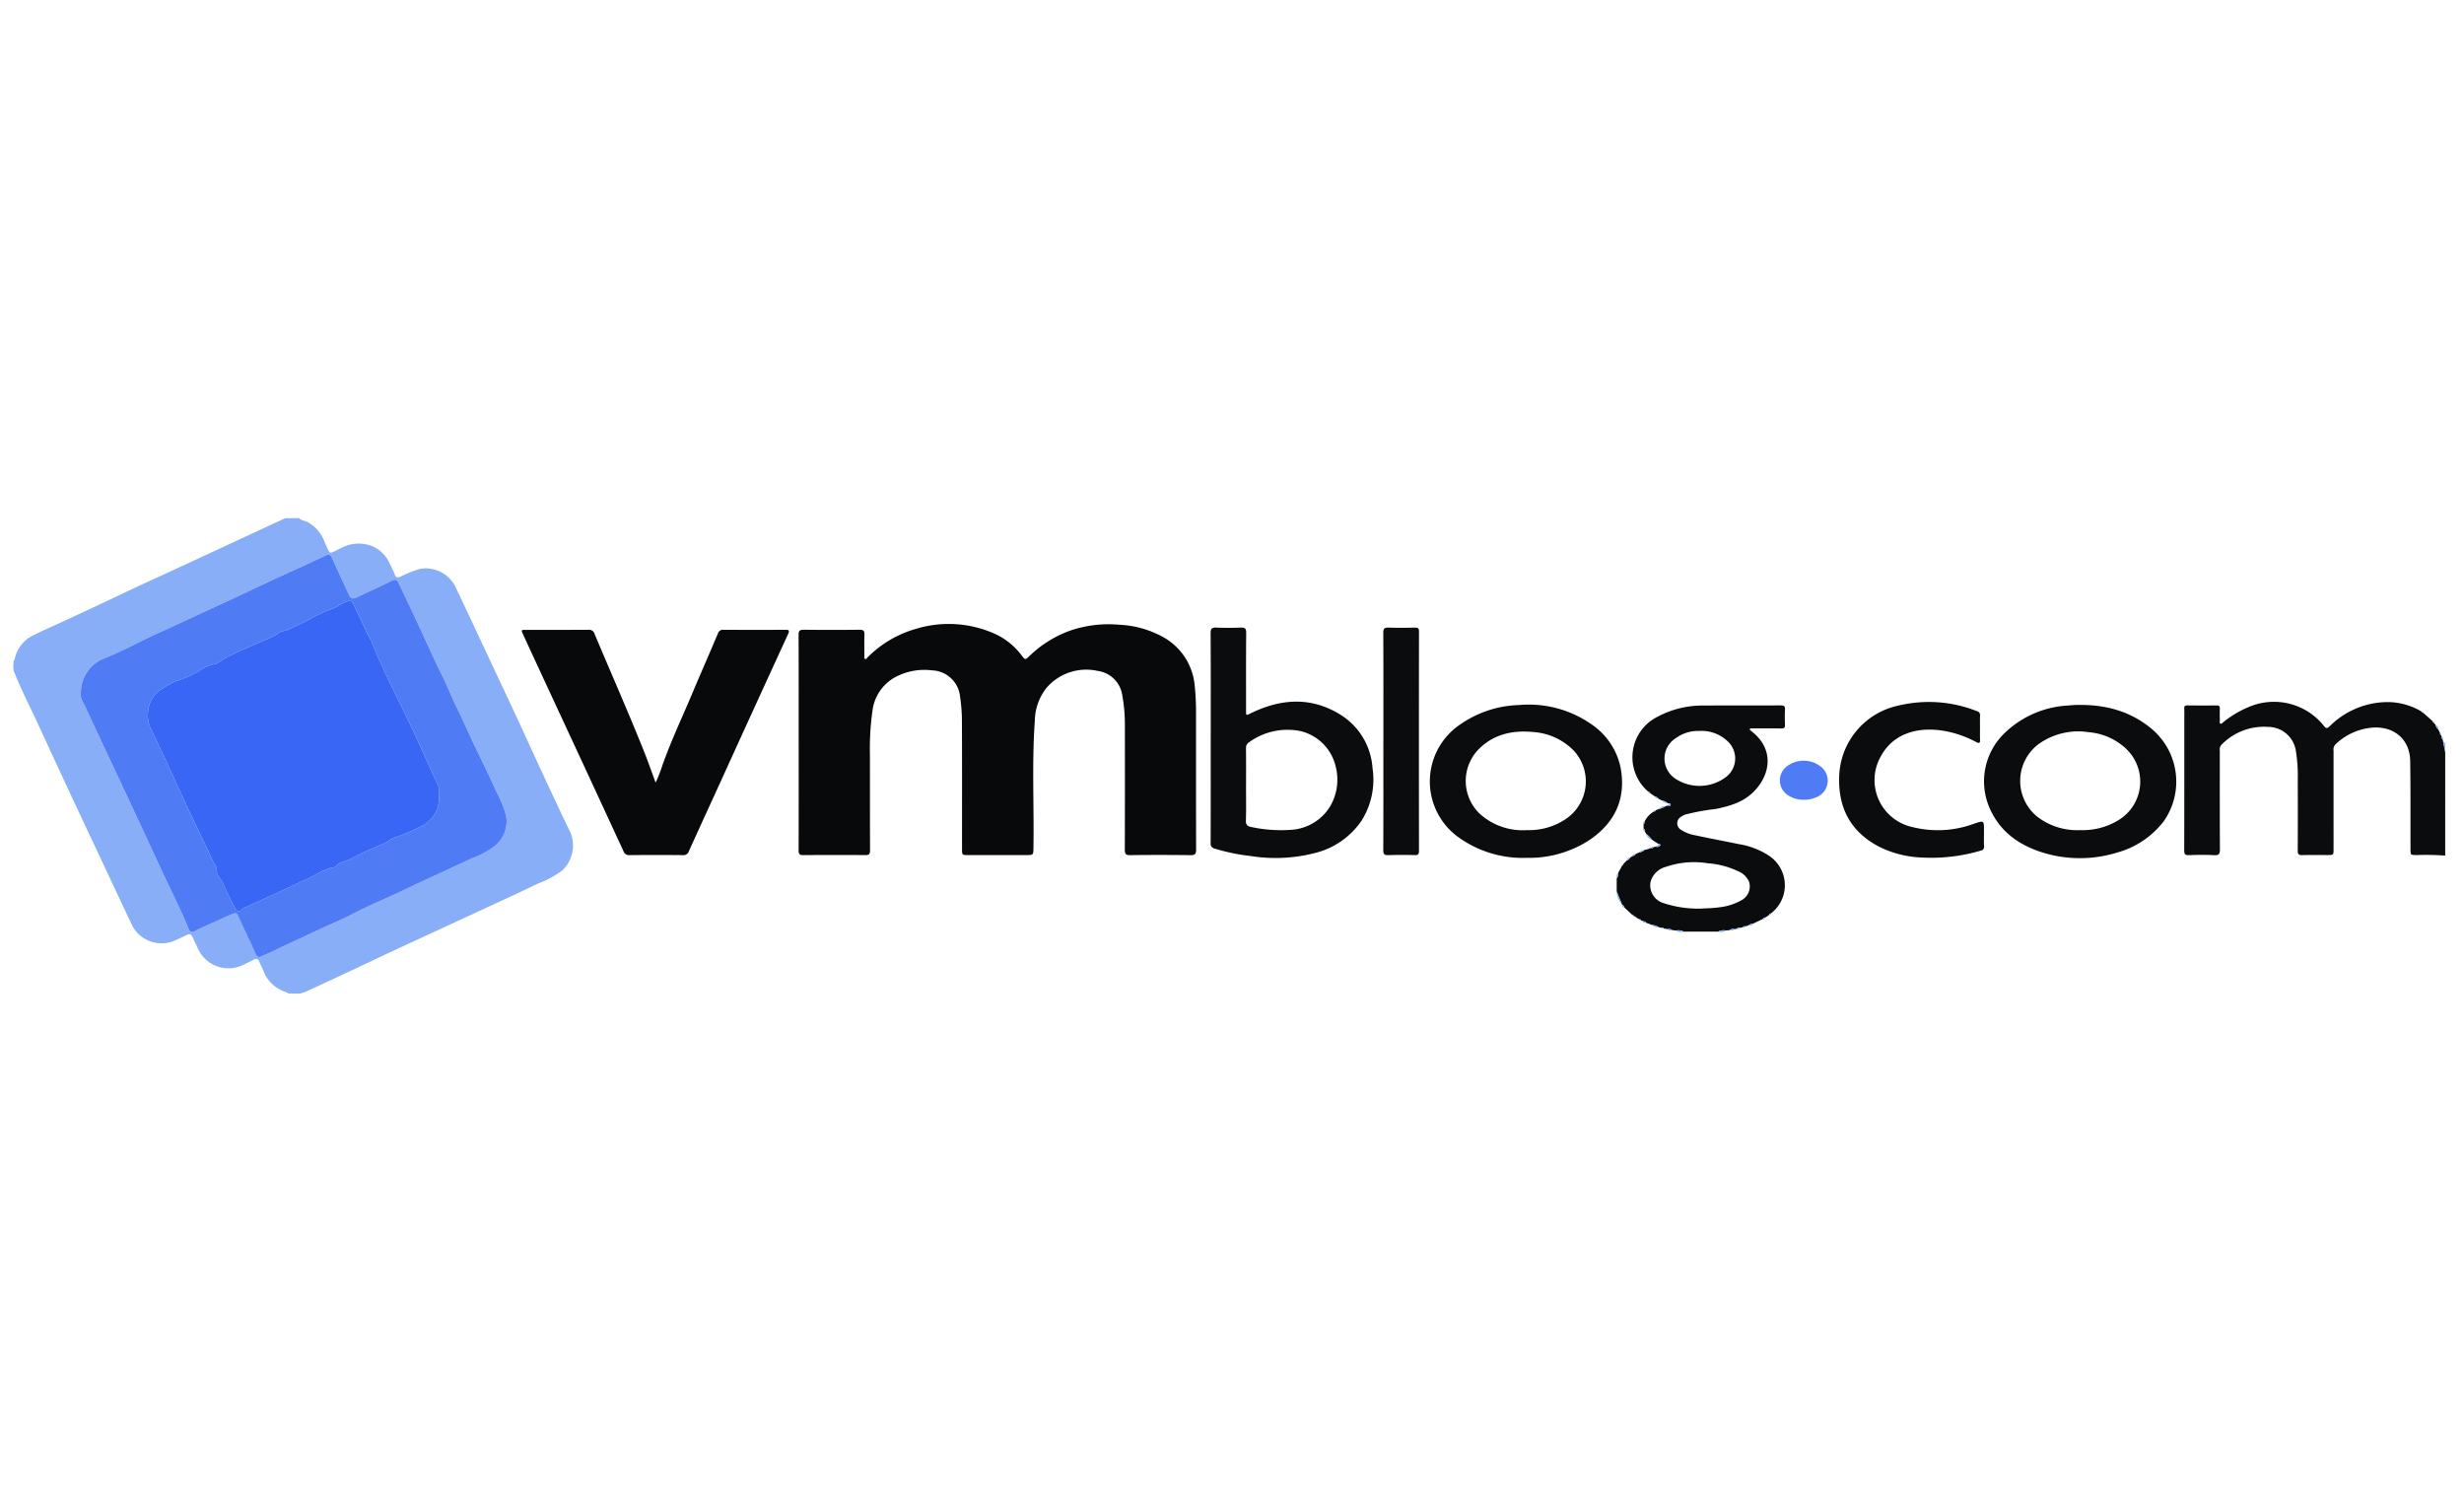 <?xml version="1.0" encoding="UTF-8"?> <svg xmlns="http://www.w3.org/2000/svg" id="Layer_1" data-name="Layer 1" viewBox="0 0 400 245"><defs><style>.cls-1{fill:#0a0c0d}.cls-2{fill:#88aef7}.cls-3{fill:#07090b}.cls-4{fill:#4f7bf5}.cls-5{fill:#3a66f5}</style></defs><title>vmblog</title><path class="cls-1" d="M396.948 138.892a41.743 41.743 0 0 0-4.66-.086c-.972-.022-.971-.002-.972-.945-.011-4.776.02-9.554-.05-14.329-.05-3.436-2.517-5.602-5.966-5.427a9.822 9.822 0 0 0-6.164 2.73 1.168 1.168 0 0 0-.313 1.011l.002 15.964c0 .99-.004.99-1.022.991-1.36 0-2.723-.025-4.083.012-.567.016-.713-.186-.71-.727q.028-5.754.004-11.509a25.32 25.32 0 0 0-.283-4.507A4.574 4.574 0 0 0 368.2 118a9.615 9.615 0 0 0-7.568 2.898 1.1 1.1 0 0 0-.273.951c0 5.346-.013 10.692.019 16.038.004.744-.171.978-.943.936-1.357-.074-2.723-.057-4.081-.005-.628.023-.775-.163-.773-.776.023-7.104.015-14.206.015-21.31 0-.57.017-1.14-.008-1.708-.017-.382.11-.52.505-.514q2.376.03 4.752.006c.382-.004.534.113.52.505q-.029.965 0 1.93c.004.178-.115.432.13.52.178.063.302-.137.43-.24a16.758 16.758 0 0 1 4.18-2.484 10.375 10.375 0 0 1 12.152 3.086c.391.515.577.382.954.042a13.42 13.42 0 0 1 9.534-3.906 10.862 10.862 0 0 1 5.341 1.524c.035.132.107.215.258.193l1.578 1.393a.212.212 0 0 0 .204.25l.259.353a1.314 1.314 0 0 0 .443.728l.297.61c-.036.139-.014.25.148.286l.103.322a.278.278 0 0 0 .15.359l.076.36.346 1.762z"></path><path class="cls-2" d="M396.948 122.11l-.346-1.761.346.276zM2.22 108.888a6.645 6.645 0 0 1 0-1.621c.202-.209.193-.496.285-.747a5.497 5.497 0 0 1 2.636-3.251q1.018-.522 2.058-1 6.33-2.871 12.603-5.863c3.698-1.755 7.43-3.439 11.144-5.16q7.683-3.562 15.362-7.131h2.248c.362.379.889.403 1.332.607a6.004 6.004 0 0 1 2.81 3.291c1.043 2.236.568 1.927 2.69.943a6.022 6.022 0 0 1 5.059-.286 5.409 5.409 0 0 1 2.807 2.803c.296.597.601 1.192.839 1.812.2.523.48.504.925.33a17.016 17.016 0 0 1 3.223-1.279 5.434 5.434 0 0 1 5.57 2.673c1.996 4.163 3.937 8.352 5.899 12.531 1.426 3.037 2.857 6.071 4.27 9.113 1.332 2.866 2.63 5.747 3.964 8.611 1.544 3.314 3.07 6.636 4.68 9.917a5.62 5.62 0 0 1-1.305 6.087 16.179 16.179 0 0 1-4.074 2.2c-3.237 1.576-6.517 3.063-9.784 4.577-4.475 2.074-8.956 4.133-13.428 6.212-2.732 1.27-5.45 2.57-8.18 3.848q-3.052 1.43-6.117 2.835a10.42 10.42 0 0 1-1.036.354l-1.798-.001c-.198-.095-.39-.205-.594-.283a5.743 5.743 0 0 1-3.527-3.353c-.206-.528-.474-1.032-.695-1.555a.554.554 0 0 0-.884-.318c-.55.281-1.108.546-1.664.817a5.439 5.439 0 0 1-7.308-2.397q-.089-.176-.165-.358c-.235-.593-.554-1.152-.81-1.737-.207-.468-.5-.55-.947-.328-.641.318-1.298.607-1.946.91a5.379 5.379 0 0 1-6.862-2.368c-1.695-3.563-3.359-7.142-5.037-10.713-1.605-3.415-3.221-6.824-4.815-10.243q-2.675-5.738-5.317-11.492c-1.378-2.992-2.909-5.914-4.111-8.987zm10.906 3.717c-.18.655.42 1.49.815 2.345 2.338 5.049 4.729 10.073 7.076 15.117l5.479 11.775c1.378 2.97 2.881 5.885 4.105 8.927.187.465.491.688 1.043.381.686-.382 1.418-.683 2.136-1.008q1.978-.896 3.965-1.775c.337-.15.639-.223.85.238.948 2.06 1.945 4.098 2.863 6.17.254.574.506.735 1.051.438.215-.118.46-.178.684-.282q4.46-2.085 8.92-4.173c1.695-.79 3.434-1.493 5.086-2.363 1.898-.998 3.86-1.857 5.809-2.732 2.575-1.158 5.099-2.423 7.675-3.578 2.042-.917 4.057-1.896 6.097-2.82a13.822 13.822 0 0 0 3.302-1.753 5.134 5.134 0 0 0 2.06-5.183 18.184 18.184 0 0 0-1.556-3.802c-1.149-2.614-2.438-5.166-3.666-7.744-.9-1.888-1.725-3.809-2.654-5.685-.894-1.805-1.616-3.697-2.518-5.498-.958-1.911-1.838-3.857-2.727-5.799a654.144 654.144 0 0 0-4.346-9.234c-.282-.59-.604-.48-.973-.343-.48.179-.922.461-1.39.68-1.51.711-3.026 1.412-4.54 2.117-.438.204-.805.2-1.04-.311-.936-2.033-1.9-4.052-2.81-6.096-.252-.566-.548-.693-1.089-.435q-2.095 1.009-4.213 1.97-3.363 1.507-6.693 3.085c-4.23 2.013-8.494 3.95-12.738 5.931-2.112.987-4.26 1.903-6.342 2.95-1.888.953-3.791 1.877-5.74 2.686a5.984 5.984 0 0 0-3.981 5.803z"></path><path class="cls-3" d="M129.654 120.471c0-5.79.01-11.581-.014-17.372-.003-.665.15-.884.855-.874 3.019.042 6.038.037 9.057.003.645-.008.8.215.778.81-.039 1.137-.017 2.276-.009 3.415.002.18-.11.436.144.515.19.06.283-.166.401-.28a17.988 17.988 0 0 1 7.828-4.606 18.246 18.246 0 0 1 13.273 1.028 11.444 11.444 0 0 1 4.052 3.51c.34.46.524.431.893.072a18.567 18.567 0 0 1 6.818-4.323 19.206 19.206 0 0 1 7.952-.953 16.144 16.144 0 0 1 6.998 1.927 9.995 9.995 0 0 1 5.249 7.784 41.048 41.048 0 0 1 .23 4.961c.006 7.276-.007 14.551.017 21.827.002.708-.183.913-.904.904q-4.899-.06-9.799-.003c-.674.007-.877-.16-.874-.854.026-6.731.017-13.462.014-20.193a26.968 26.968 0 0 0-.458-5.088 4.646 4.646 0 0 0-3.981-3.772 8.509 8.509 0 0 0-8.257 2.718 8.817 8.817 0 0 0-1.927 5.405c-.487 6.846-.112 13.702-.221 20.553-.02 1.217-.005 1.218-1.22 1.218h-9.355c-1.015 0-1.02 0-1.02-.995-.003-6.78.016-13.56-.016-20.341a28.205 28.205 0 0 0-.32-4.51 4.718 4.718 0 0 0-4.508-4.134 10.071 10.071 0 0 0-6.08 1.144 7.23 7.23 0 0 0-3.623 5.472 43.815 43.815 0 0 0-.404 7.1c.008 5.172-.006 10.344.018 15.516.003.597-.165.758-.75.753q-5.048-.035-10.096.004c-.587.006-.754-.153-.75-.746.02-5.865.012-11.73.012-17.595zm-23.224 6.573a22.233 22.233 0 0 0 1.106-2.821c1.397-3.947 3.19-7.73 4.812-11.583 1.375-3.265 2.807-6.506 4.183-9.77a.856.856 0 0 1 .923-.635q5.01.03 10.02.003c.59-.003.739.084.457.7q-5.485 11.94-10.923 23.899c-1.728 3.783-3.47 7.56-5.18 11.352a.915.915 0 0 1-.999.625q-4.305-.04-8.61 0a.932.932 0 0 1-1.003-.636q-5.693-12.333-11.424-24.648-2.438-5.256-4.866-10.518c-.348-.754-.335-.765.474-.766 3.364 0 6.73.011 10.094-.011a.941.941 0 0 1 1.036.685c2.667 6.355 5.46 12.657 8.018 19.058.646 1.618 1.216 3.268 1.882 5.066z"></path><path class="cls-1" d="M262.452 144.702q0-1.056-.002-2.11c.277-.283.213-.666.299-1.005l.591-1.076a.218.218 0 0 0 .194-.24l-.001-.009.525-.552a1.073 1.073 0 0 0 .599-.512l.307-.194c.203-.085.44-.113.544-.35l.625-.299a1.312 1.312 0 0 0 .83-.374l.351-.098c.14.073.24.044.285-.116l.478-.11a.284.284 0 0 0 .366-.147l.36-.071a.578.578 0 0 0 .55-.058c.289-.182.273-.328-.095-.362l-1.084-.704a5.495 5.495 0 0 0-.957-.988l-.252-.483a.308.308 0 0 0-.15-.363l-.002-.683a.313.313 0 0 0 .137-.368 3.74 3.74 0 0 1 1.574-1.71.223.223 0 0 0 .267-.17l.002-.01.315-.146a4.071 4.071 0 0 0 1.27-.523l.496-.11c.154.082.317.06.339-.111.017-.147-.111-.261-.296-.218l-.224-.057a1.41 1.41 0 0 0-.857-.406l-.63-.33c-.109-.22-.327-.275-.535-.345l-.803-.54a.197.197 0 0 0-.24-.198 7.344 7.344 0 0 1 1.443-12.2 15.517 15.517 0 0 1 7.618-1.825c4.13-.027 8.261.004 12.392-.023.579-.004.718.18.69.719q-.057 1.223 0 2.448c.019.47-.155.587-.598.579-1.435-.024-2.87-.01-4.305-.01h-.714l-.133.197c.255.212.518.417.766.636 3.086 2.74 2.662 6.51.062 9.28-1.718 1.827-3.958 2.481-6.306 2.964a36.453 36.453 0 0 0-4.872.882 2.96 2.96 0 0 0-.723.357 1.222 1.222 0 0 0 .014 2.183 6.071 6.071 0 0 0 2.27.857c2.311.502 4.638.934 6.956 1.411a12.65 12.65 0 0 1 4.999 1.908 5.75 5.75 0 0 1 .273 9.379.209.209 0 0 0-.238.174l-.003.027-.633.444c-.224-.048-.309.15-.447.254l-1.505.72a1.57 1.57 0 0 0-.852.34l-.481.118a.3.3 0 0 0-.362.147l-.359.077a.694.694 0 0 0-.68.182l-.379.045a.751.751 0 0 0-.72.16l-.627.066a1.825 1.825 0 0 0-1.241.176h-5.593a1.846 1.846 0 0 0-1.242-.176l-.63-.06a.786.786 0 0 0-.717-.164l-.652-.1c-.088-.2-.24-.184-.407-.118l-.363-.072a2.517 2.517 0 0 0-1.12-.385l-.355-.097c-.035-.11-.103-.163-.222-.126l-.348-.102c-.154-.256-.454-.239-.68-.362l-.225-.072c-.042-.116-.094-.217-.248-.158l-.499-.282a.185.185 0 0 0-.239-.172l-.218-.116a.188.188 0 0 0-.241-.193l-1.23-1.153a.516.516 0 0 0-.331-.427l-.104-.179-.817-2.012zm13.626 2.796c.883-.056 1.928-.06 2.953-.205a9.31 9.31 0 0 0 3.576-1.103 2.55 2.55 0 0 0 1.356-2.983 3.222 3.222 0 0 0-1.793-1.774 13.565 13.565 0 0 0-4.9-1.291 14.05 14.05 0 0 0-6.865.585 3.47 3.47 0 0 0-2.462 2.442 3.013 3.013 0 0 0 2.152 3.445 17.918 17.918 0 0 0 5.983.884zm-.273-28.836a5.962 5.962 0 0 0-3.667 1.108 3.91 3.91 0 0 0-.158 6.64 7.148 7.148 0 0 0 8.285-.329 3.79 3.79 0 0 0 .263-5.685 6.127 6.127 0 0 0-4.723-1.735zm-79.256 1.069c0-5.644.018-11.287-.02-16.93-.006-.788.231-.955.959-.922 1.309.058 2.623.047 3.934.003.652-.022.89.116.883.846-.04 4.207-.021 8.415-.022 12.622 0 .846-.012.819.747.447 4.848-2.373 9.73-2.74 14.47.158a11.059 11.059 0 0 1 5.31 8.715 12.512 12.512 0 0 1-1.76 8.522 12.818 12.818 0 0 1-7.254 5.194 25.659 25.659 0 0 1-10.798.57 31.788 31.788 0 0 1-5.79-1.197.827.827 0 0 1-.675-.95c.02-5.693.013-11.385.013-17.078zm5.732 7.696h-.003c0 1.93.038 3.861-.02 5.79-.02.683.256.909.84 1.026a23.03 23.03 0 0 0 6.34.474 8.002 8.002 0 0 0 6.5-3.829 8.585 8.585 0 0 0 .883-6.502 7.693 7.693 0 0 0-5.703-5.704 10.613 10.613 0 0 0-8.295 1.775 1.086 1.086 0 0 0-.551 1.032c.021 1.98.01 3.959.01 5.938zm134.511-12.986c4.61-.14 8.68.821 12.227 3.651a11.192 11.192 0 0 1 2.224 15.245 14.314 14.314 0 0 1-7.553 5.061 20.473 20.473 0 0 1-11.338.212c-4.192-1.132-7.63-3.374-9.41-7.54a10.866 10.866 0 0 1 2.647-12.226 16.035 16.035 0 0 1 9.982-4.306c.469-.04.938-.075 1.221-.097zm.967 20.313a11.005 11.005 0 0 0 5.79-1.411 7.325 7.325 0 0 0 1.468-11.913 10.034 10.034 0 0 0-5.931-2.568 11.042 11.042 0 0 0-8.081 1.883 7.47 7.47 0 0 0-.267 11.842 10.662 10.662 0 0 0 7.021 2.167zm-89.918 4.501a17.887 17.887 0 0 1-10.985-3.274 11.154 11.154 0 0 1 .278-18.438 17.498 17.498 0 0 1 9.418-3.09 17.738 17.738 0 0 1 11.78 3.11 11.195 11.195 0 0 1 4.755 7.076c.9 4.898-.813 8.77-4.883 11.607a17.883 17.883 0 0 1-10.363 3.008zm.065-4.501a10.654 10.654 0 0 0 6.057-1.656 7.354 7.354 0 0 0 1.48-11.286 10.166 10.166 0 0 0-6.52-2.98c-3.312-.316-6.352.303-8.813 2.727a7.369 7.369 0 0 0-.015 10.42l.076.076a10.377 10.377 0 0 0 7.736 2.699z"></path><path class="cls-1" d="M321.43 118.128c0 .643-.02 1.288.007 1.93.022.516-.092.686-.613.411a17.242 17.242 0 0 0-5.574-1.88c-4.047-.586-7.923.501-9.91 4.17a7.798 7.798 0 0 0 5.05 11.484 16.939 16.939 0 0 0 10.125-.548c1.565-.513 1.56-.527 1.56 1.14 0 .841-.028 1.684.013 2.524a.62.62 0 0 1-.5.72l-.042.006a28.306 28.306 0 0 1-9.517 1.121 16.956 16.956 0 0 1-7.173-1.855c-4.492-2.445-6.472-6.261-6.285-11.344a12.126 12.126 0 0 1 9.617-11.469 21.162 21.162 0 0 1 12.73.901.668.668 0 0 1 .517.76c-.025.641-.006 1.286-.006 1.929zm-96.854 2.125c0-5.84.012-11.678-.017-17.518-.004-.695.187-.88.868-.855 1.434.052 2.87.033 4.305.003.491-.01.623.147.622.631q-.02 17.815-.001 35.63c0 .514-.138.68-.663.668a69.156 69.156 0 0 0-4.305.007c-.666.026-.829-.175-.826-.825.024-5.913.013-11.827.013-17.74z"></path><path class="cls-4" d="M292.824 129.828a4.414 4.414 0 0 1-2.52-.706 2.862 2.862 0 0 1-.29-4.673 4.528 4.528 0 0 1 5.665.072 2.881 2.881 0 0 1-.91 4.93 4.664 4.664 0 0 1-1.945.377z"></path><path class="cls-2" d="M262.452 144.702l.817 2.012a2.743 2.743 0 0 1-.817-2.012zm9.646 6.35a1.846 1.846 0 0 1 1.242.176 1.343 1.343 0 0 1-1.242-.176zm6.835.176a1.826 1.826 0 0 1 1.24-.176 1.34 1.34 0 0 1-1.24.176zm-11.716-15.901a5.495 5.495 0 0 1 .957.988 1.358 1.358 0 0 1-.957-.988zm3.161-4.456a4.071 4.071 0 0 1-1.27.523 1.714 1.714 0 0 1 1.27-.523zm-2.17 19.282a2.517 2.517 0 0 1 1.12.384 1.36 1.36 0 0 1-1.12-.384zm1.05-13.134c.369.034.384.18.094.362a.578.578 0 0 1-.548.058c.08-.217.441-.13.454-.42zm-6.51 4.568c-.085.34-.021.722-.298 1.004a1.067 1.067 0 0 1 .3-1.004zm7.088-11.618a1.41 1.41 0 0 1 .857.406c-.33-.042-.664-.075-.857-.406zm-2.873 8.012a1.312 1.312 0 0 1-.83.374 1.02 1.02 0 0 1 .83-.374zm128.865-19.57a1.314 1.314 0 0 1-.443-.728.673.673 0 0 1 .443.728zm-112.046 31.845a1.57 1.57 0 0 1 .852-.34c-.188.355-.528.327-.853.34zm-19.125-11.058a1.073 1.073 0 0 1-.599.512.628.628 0 0 1 .599-.512zm16.143 11.788a.751.751 0 0 1 .721-.16c-.175.348-.458.211-.721.16zm-10.049-.159a.786.786 0 0 1 .717.163c-.263.05-.545.189-.717-.163zm11.148-.047a.694.694 0 0 1 .681-.181.58.58 0 0 1-.68.182zm-15.295-1.314c.226.123.526.106.68.361-.263-.052-.584.006-.68-.36zm4.314-19.034c.185-.044.313.072.295.217-.022.172-.185.194-.338.112l.042-.329zm-2.247-1.139c.209.07.426.125.536.347-.239-.024-.48-.043-.536-.346zm-3.163 9.36c-.103.238-.342.266-.544.35.055-.313.287-.35.544-.35zm20.631 10.545c.138-.105.223-.303.447-.255-.083.202-.192.356-.447.255zm-22.766-2.305a.516.516 0 0 1 .332.427c-.257-.03-.4-.147-.332-.427zm3.443-12.412a.308.308 0 0 1 .15.363c-.247-.04-.286-.166-.15-.363zm1.627 3.03a.284.284 0 0 1-.366.145c.043-.247.175-.271.366-.146zm-1.493-4.08a.313.313 0 0 1-.137.367c-.125-.187-.119-.324.137-.368zm15.989 17.091a.3.3 0 0 1 .362-.147c-.04.248-.171.272-.363.147zm-13.247.088c.167-.066.319-.081.407.118a.272.272 0 0 1-.407-.118zm126.835-30.621a.278.278 0 0 1-.15-.359c.248.036.293.158.15.359zm-131.594 28.484a.188.188 0 0 1 .243.193c-.152.023-.223-.053-.243-.193zm.46.31a.185.185 0 0 1 .239.17c-.153.045-.239-.003-.239-.17zm-1.86-8.52a.218.218 0 0 1-.183.247l-.01.001c-.042-.166.01-.258.193-.249zm2.598 8.973c.154-.059.206.042.248.158-.146.045-.235.004-.248-.158zm21.089-.737a.209.209 0 0 1 .214-.203l.026.002c.01.176-.072.24-.24.2zm-19.588 1.431c.119-.037.187.016.221.126-.177.14-.227.056-.221-.126zm1.16-18.39a.223.223 0 0 1-.257.182l-.01-.002c.009-.18.092-.248.268-.18zm-1.164-2.984a.197.197 0 0 1 .24.197c-.16.03-.242-.031-.24-.197zm128.645-9.25c-.163-.036-.184-.146-.147-.285.168.034.215.13.147.286zm-1.147-1.976a.212.212 0 0 1-.207-.216.215.215 0 0 1 .003-.034.196.196 0 0 1 .204.25zm-1.782-1.642c-.15.02-.223-.062-.258-.194.178-.056.261.011.258.194zm-125.745 22.08c-.046.159-.145.188-.285.116.052-.144.142-.195.285-.117z"></path><path class="cls-4" d="M13.126 112.604a5.983 5.983 0 0 1 3.981-5.803c1.948-.81 3.852-1.733 5.74-2.684 2.081-1.05 4.229-1.965 6.342-2.952 4.244-1.98 8.508-3.918 12.737-5.93q3.33-1.578 6.694-3.085 2.118-.962 4.213-1.97c.541-.259.837-.132 1.089.434.91 2.044 1.874 4.063 2.81 6.096.235.51.602.515 1.04.31q2.271-1.056 4.542-2.116c.466-.219.907-.502 1.388-.68.369-.137.691-.247.973.343a646.832 646.832 0 0 1 4.345 9.234c.89 1.942 1.77 3.888 2.728 5.8.902 1.8 1.624 3.692 2.518 5.497.93 1.875 1.754 3.797 2.654 5.685 1.228 2.578 2.517 5.13 3.666 7.744a18.194 18.194 0 0 1 1.556 3.8 5.136 5.136 0 0 1-2.06 5.185 13.822 13.822 0 0 1-3.302 1.753c-2.04.924-4.055 1.903-6.097 2.82-2.575 1.155-5.1 2.42-7.675 3.578-1.95.875-3.911 1.734-5.81 2.732-1.651.869-3.39 1.572-5.085 2.362q-4.464 2.08-8.92 4.174c-.223.104-.47.164-.684.28-.545.299-.796.138-1.05-.435-.919-2.074-1.917-4.11-2.863-6.171-.212-.461-.515-.387-.851-.238q-1.987.88-3.966 1.775c-.717.325-1.449.626-2.135 1.008-.552.307-.856.084-1.043-.381-1.223-3.042-2.727-5.957-4.105-8.927q-2.735-5.89-5.48-11.775c-2.347-5.044-4.737-10.069-7.075-15.117-.395-.856-.995-1.689-.815-2.346zM71.279 129.2c-.078-.522.123-1.08-.116-1.598-.708-1.53-1.432-3.048-2.103-4.597-1.26-2.907-2.634-5.77-4.042-8.61-1.661-3.357-3.276-6.732-4.693-10.199-.224-.549-.571-1.02-.815-1.552q-1.077-2.346-2.18-4.679c-.138-.289-.274-.502-.732-.396-1.091.25-1.884 1.062-2.977 1.375a24.62 24.62 0 0 0-3.798 1.832q-1.522.735-3.06 1.432c-.516.234-1.15.212-1.585.59a9.838 9.838 0 0 1-2.39 1.176c-.995.485-2.058.89-3.05 1.345a31.59 31.59 0 0 0-3.536 1.727 4.545 4.545 0 0 1-1.282.746 5.986 5.986 0 0 0-2.466 1.031 16.189 16.189 0 0 1-3.885 1.738 14.827 14.827 0 0 0-2.24 1.249 4.523 4.523 0 0 0-2.234 3.31 5.012 5.012 0 0 0 .326 3.033c.825 1.726 1.652 3.452 2.458 5.188 1.185 2.556 2.336 5.128 3.532 7.68 1.386 2.955 2.82 5.888 4.195 8.849.204.437.593.815.57 1.343a2.197 2.197 0 0 0 .586 1.474 5.216 5.216 0 0 1 .635 1.153c.525 1.22 1.138 2.404 1.758 3.582.268.51.666.753 1.156.187a1.821 1.821 0 0 1 .695-.407q2.765-1.234 5.516-2.493c1.428-.656 2.832-1.367 4.274-1.991 1.542-.669 2.91-1.754 4.646-1.965.58-.88 1.649-.89 2.471-1.321a57.897 57.897 0 0 1 5.382-2.48c.623-.25 1.139-.8 1.77-.99a26.761 26.761 0 0 0 4.042-1.704 5.113 5.113 0 0 0 3.172-5.058z"></path><path class="cls-5" d="M71.279 129.2a5.114 5.114 0 0 1-3.17 5.058 26.762 26.762 0 0 1-4.043 1.705c-.632.189-1.147.74-1.77.99a57.898 57.898 0 0 0-5.383 2.479c-.822.432-1.89.441-2.47 1.321-1.737.21-3.104 1.296-4.647 1.965-1.441.624-2.846 1.335-4.274 1.99q-2.75 1.263-5.516 2.495a1.821 1.821 0 0 0-.695.406c-.49.566-.888.323-1.156-.187-.62-1.178-1.233-2.362-1.758-3.582a5.215 5.215 0 0 0-.635-1.152 2.197 2.197 0 0 1-.587-1.474c.024-.53-.365-.907-.569-1.344-1.375-2.96-2.809-5.894-4.195-8.85-1.196-2.55-2.347-5.123-3.533-7.68-.805-1.735-1.632-3.46-2.458-5.187a5.012 5.012 0 0 1-.325-3.032 4.523 4.523 0 0 1 2.235-3.312 14.827 14.827 0 0 1 2.239-1.248 16.188 16.188 0 0 0 3.885-1.738 5.986 5.986 0 0 1 2.466-1.031 4.545 4.545 0 0 0 1.282-.745 31.59 31.59 0 0 1 3.536-1.728c.993-.455 2.055-.86 3.051-1.344a9.86 9.86 0 0 0 2.39-1.177c.434-.378 1.069-.356 1.583-.59 1.025-.468 2.049-.94 3.061-1.433a24.74 24.74 0 0 1 3.798-1.832c1.094-.313 1.886-1.124 2.977-1.374.458-.105.595.108.731.396q1.104 2.334 2.181 4.679c.244.533.59 1.003.815 1.552 1.417 3.467 3.032 6.842 4.694 10.198 1.406 2.842 2.78 5.703 4.041 8.611.672 1.549 1.395 3.068 2.103 4.597.239.518.039 1.076.116 1.598z"></path></svg>